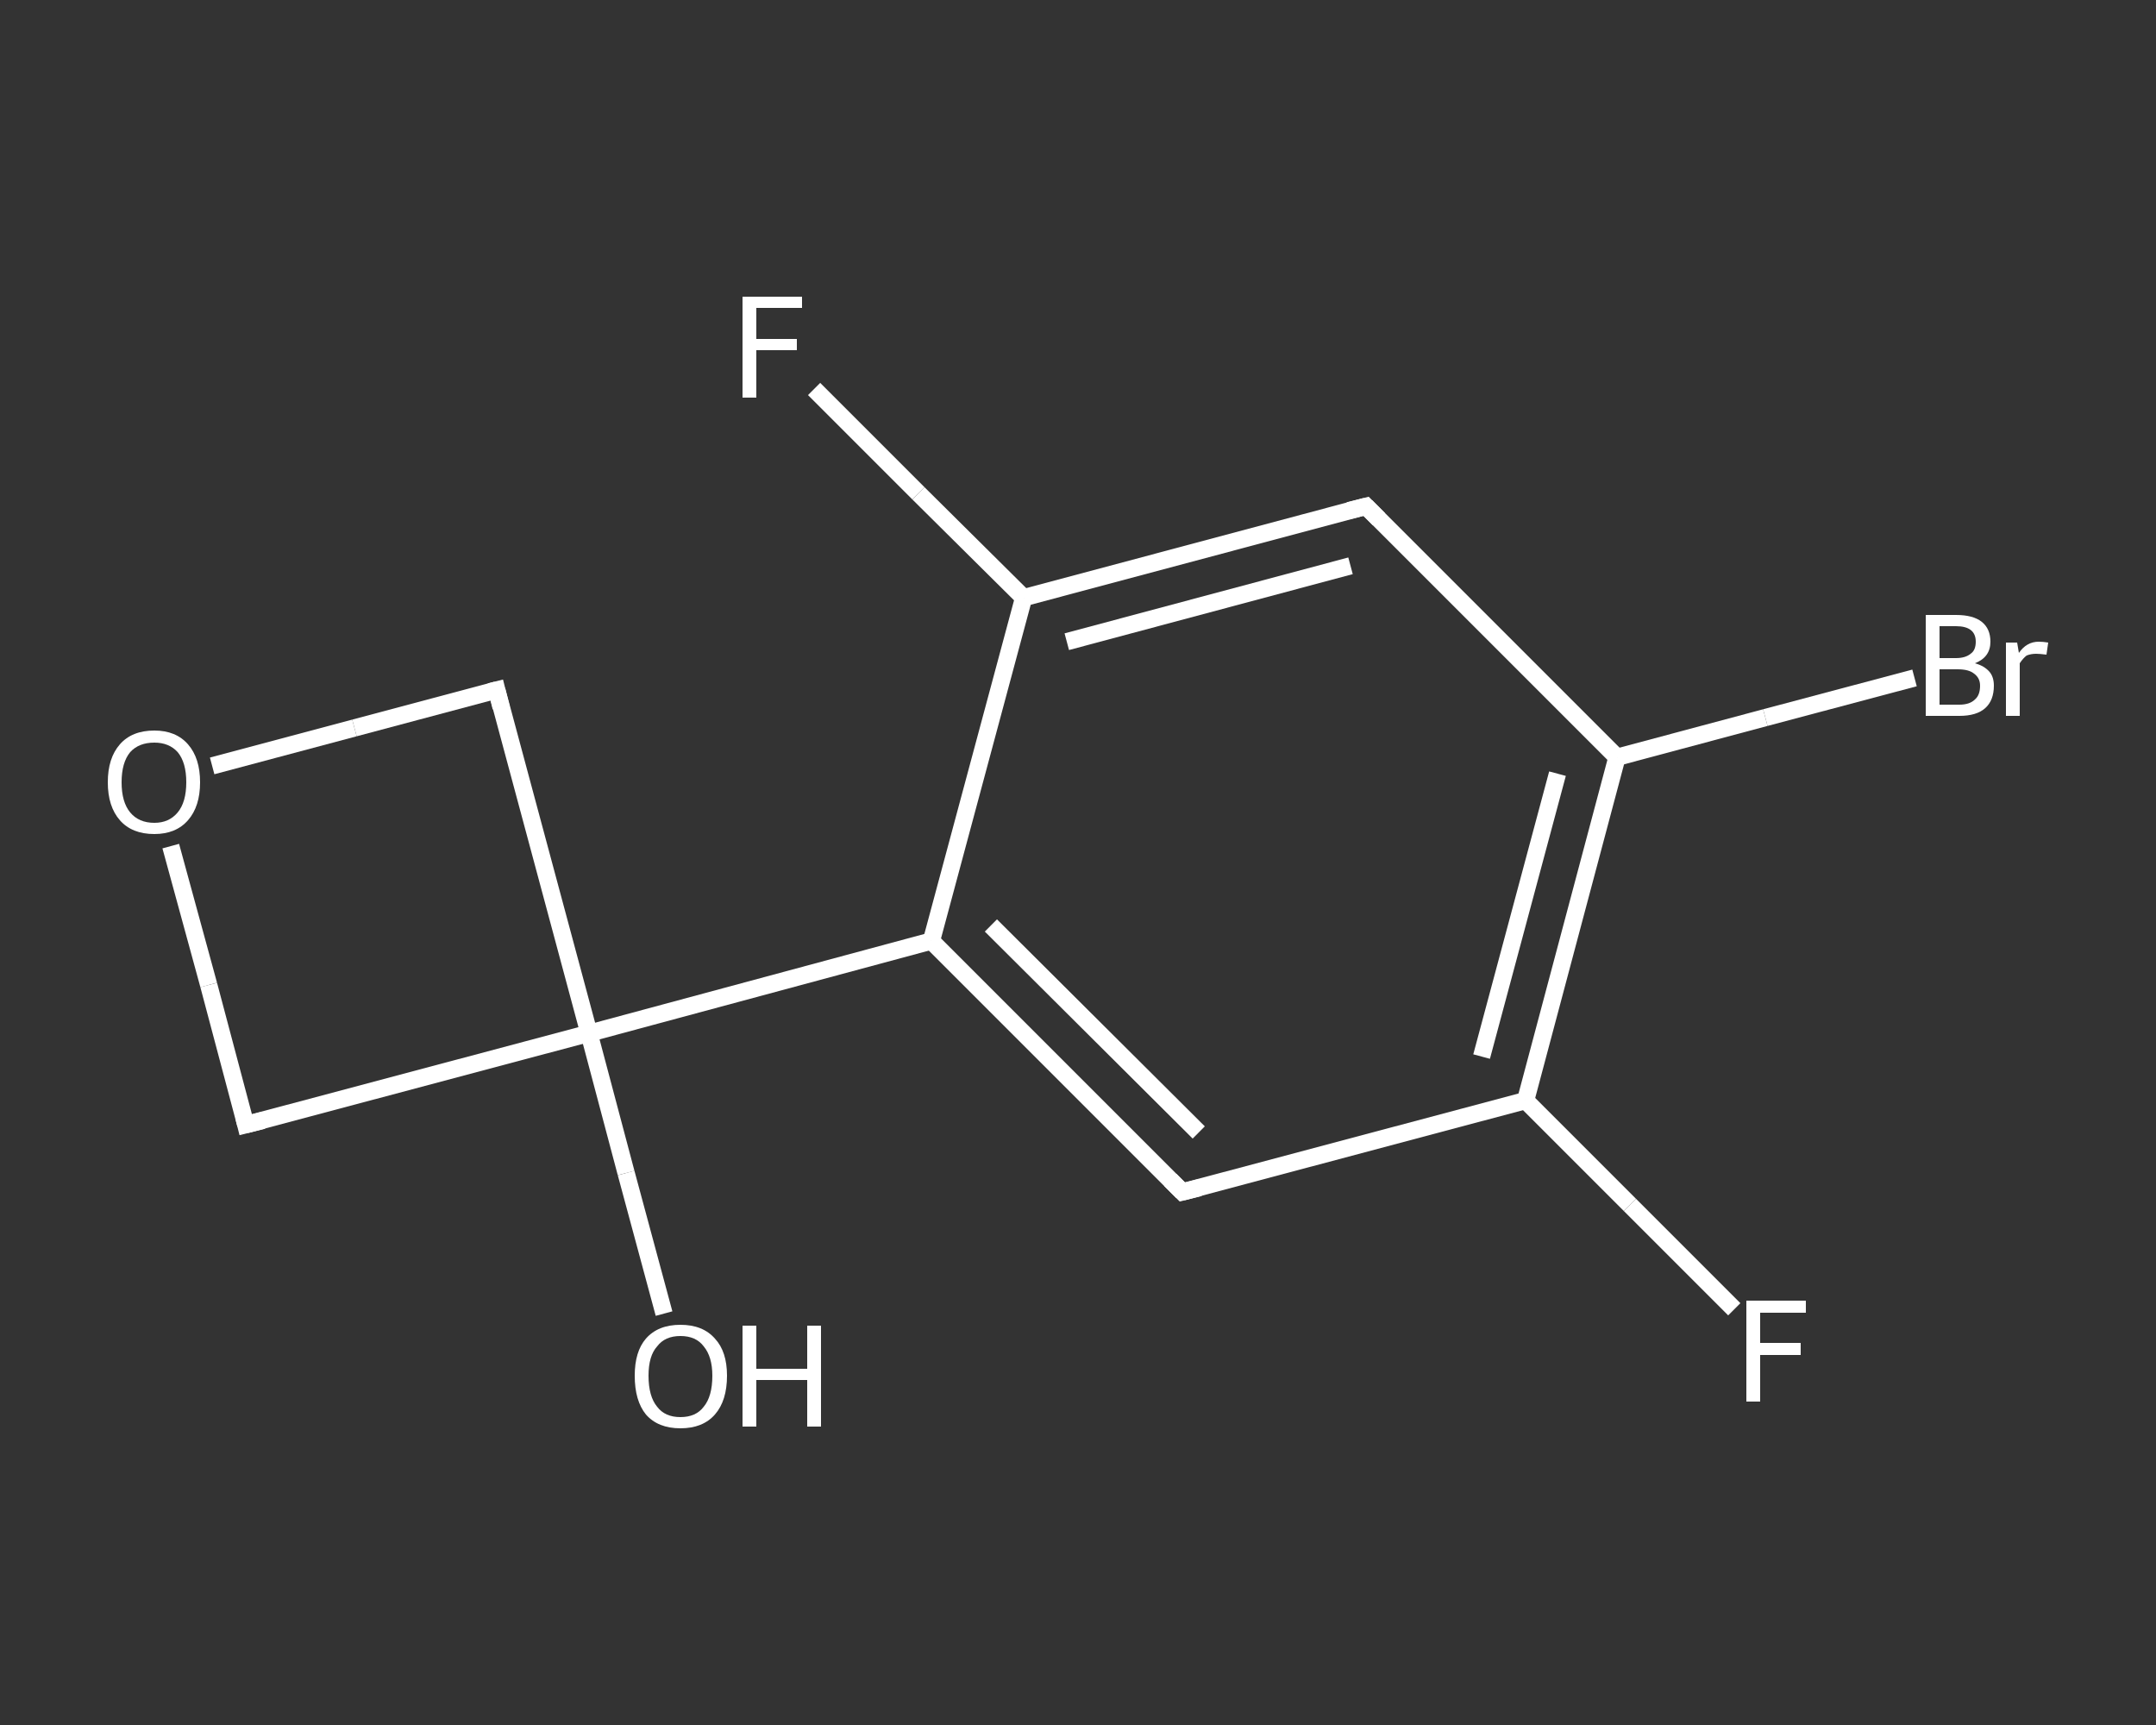 <?xml version='1.0' encoding='iso-8859-1'?>
<svg version='1.1' baseProfile='full'
              xmlns='http://www.w3.org/2000/svg'
                      xmlns:rdkit='http://www.rdkit.org/xml'
                      xmlns:xlink='http://www.w3.org/1999/xlink'
                  xml:space='preserve'
width='250px' height='200px' viewBox='0 0 250 200'>
<rect x="0" y="0" width="250" height="200" fill="#333333" stroke="none"/>
<!-- END OF HEADER -->
<rect style='opacity:1.0;fill:transparent;stroke:none' width='250.0' height='200.0' x='0.0' y='0.0'> </rect>
<path class='bond-0 atom-0 atom-1' d='M 77.0,152.3 L 72.6,136.0' style='fill:none;fill-rule:evenodd;stroke:#FFFFFF;stroke-width:2.0px;stroke-linecap:butt;stroke-linejoin:miter;stroke-opacity:1' />
<path class='bond-0 atom-0 atom-1' d='M 72.6,136.0 L 68.3,119.8' style='fill:none;fill-rule:evenodd;stroke:#FFFFFF;stroke-width:2.0px;stroke-linecap:butt;stroke-linejoin:miter;stroke-opacity:1' />
<path class='bond-1 atom-1 atom-2' d='M 68.3,119.8 L 108.0,109.1' style='fill:none;fill-rule:evenodd;stroke:#FFFFFF;stroke-width:2.0px;stroke-linecap:butt;stroke-linejoin:miter;stroke-opacity:1' />
<path class='bond-2 atom-2 atom-3' d='M 108.0,109.1 L 137.1,138.2' style='fill:none;fill-rule:evenodd;stroke:#FFFFFF;stroke-width:2.0px;stroke-linecap:butt;stroke-linejoin:miter;stroke-opacity:1' />
<path class='bond-2 atom-2 atom-3' d='M 114.9,107.3 L 139.0,131.3' style='fill:none;fill-rule:evenodd;stroke:#FFFFFF;stroke-width:2.0px;stroke-linecap:butt;stroke-linejoin:miter;stroke-opacity:1' />
<path class='bond-3 atom-3 atom-4' d='M 137.1,138.2 L 176.9,127.6' style='fill:none;fill-rule:evenodd;stroke:#FFFFFF;stroke-width:2.0px;stroke-linecap:butt;stroke-linejoin:miter;stroke-opacity:1' />
<path class='bond-4 atom-4 atom-5' d='M 176.9,127.6 L 189.0,139.7' style='fill:none;fill-rule:evenodd;stroke:#FFFFFF;stroke-width:2.0px;stroke-linecap:butt;stroke-linejoin:miter;stroke-opacity:1' />
<path class='bond-4 atom-4 atom-5' d='M 189.0,139.7 L 201.1,151.8' style='fill:none;fill-rule:evenodd;stroke:#FFFFFF;stroke-width:2.0px;stroke-linecap:butt;stroke-linejoin:miter;stroke-opacity:1' />
<path class='bond-5 atom-4 atom-6' d='M 176.9,127.6 L 187.5,87.8' style='fill:none;fill-rule:evenodd;stroke:#FFFFFF;stroke-width:2.0px;stroke-linecap:butt;stroke-linejoin:miter;stroke-opacity:1' />
<path class='bond-5 atom-4 atom-6' d='M 171.8,122.5 L 180.6,89.7' style='fill:none;fill-rule:evenodd;stroke:#FFFFFF;stroke-width:2.0px;stroke-linecap:butt;stroke-linejoin:miter;stroke-opacity:1' />
<path class='bond-6 atom-6 atom-7' d='M 187.5,87.8 L 204.7,83.2' style='fill:none;fill-rule:evenodd;stroke:#FFFFFF;stroke-width:2.0px;stroke-linecap:butt;stroke-linejoin:miter;stroke-opacity:1' />
<path class='bond-6 atom-6 atom-7' d='M 204.7,83.2 L 222.0,78.6' style='fill:none;fill-rule:evenodd;stroke:#FFFFFF;stroke-width:2.0px;stroke-linecap:butt;stroke-linejoin:miter;stroke-opacity:1' />
<path class='bond-7 atom-6 atom-8' d='M 187.5,87.8 L 158.4,58.7' style='fill:none;fill-rule:evenodd;stroke:#FFFFFF;stroke-width:2.0px;stroke-linecap:butt;stroke-linejoin:miter;stroke-opacity:1' />
<path class='bond-8 atom-8 atom-9' d='M 158.4,58.7 L 118.7,69.3' style='fill:none;fill-rule:evenodd;stroke:#FFFFFF;stroke-width:2.0px;stroke-linecap:butt;stroke-linejoin:miter;stroke-opacity:1' />
<path class='bond-8 atom-8 atom-9' d='M 156.6,65.6 L 123.7,74.4' style='fill:none;fill-rule:evenodd;stroke:#FFFFFF;stroke-width:2.0px;stroke-linecap:butt;stroke-linejoin:miter;stroke-opacity:1' />
<path class='bond-9 atom-9 atom-10' d='M 118.7,69.3 L 106.5,57.2' style='fill:none;fill-rule:evenodd;stroke:#FFFFFF;stroke-width:2.0px;stroke-linecap:butt;stroke-linejoin:miter;stroke-opacity:1' />
<path class='bond-9 atom-9 atom-10' d='M 106.5,57.2 L 94.4,45.1' style='fill:none;fill-rule:evenodd;stroke:#FFFFFF;stroke-width:2.0px;stroke-linecap:butt;stroke-linejoin:miter;stroke-opacity:1' />
<path class='bond-10 atom-1 atom-11' d='M 68.3,119.8 L 57.6,80.0' style='fill:none;fill-rule:evenodd;stroke:#FFFFFF;stroke-width:2.0px;stroke-linecap:butt;stroke-linejoin:miter;stroke-opacity:1' />
<path class='bond-11 atom-11 atom-12' d='M 57.6,80.0 L 41.1,84.4' style='fill:none;fill-rule:evenodd;stroke:#FFFFFF;stroke-width:2.0px;stroke-linecap:butt;stroke-linejoin:miter;stroke-opacity:1' />
<path class='bond-11 atom-11 atom-12' d='M 41.1,84.4 L 24.6,88.8' style='fill:none;fill-rule:evenodd;stroke:#FFFFFF;stroke-width:2.0px;stroke-linecap:butt;stroke-linejoin:miter;stroke-opacity:1' />
<path class='bond-12 atom-12 atom-13' d='M 19.8,98.1 L 24.2,114.2' style='fill:none;fill-rule:evenodd;stroke:#FFFFFF;stroke-width:2.0px;stroke-linecap:butt;stroke-linejoin:miter;stroke-opacity:1' />
<path class='bond-12 atom-12 atom-13' d='M 24.2,114.2 L 28.5,130.4' style='fill:none;fill-rule:evenodd;stroke:#FFFFFF;stroke-width:2.0px;stroke-linecap:butt;stroke-linejoin:miter;stroke-opacity:1' />
<path class='bond-13 atom-13 atom-1' d='M 28.5,130.4 L 68.3,119.8' style='fill:none;fill-rule:evenodd;stroke:#FFFFFF;stroke-width:2.0px;stroke-linecap:butt;stroke-linejoin:miter;stroke-opacity:1' />
<path class='bond-14 atom-9 atom-2' d='M 118.7,69.3 L 108.0,109.1' style='fill:none;fill-rule:evenodd;stroke:#FFFFFF;stroke-width:2.0px;stroke-linecap:butt;stroke-linejoin:miter;stroke-opacity:1' />
<path d='M 135.7,136.8 L 137.1,138.2 L 139.1,137.7' style='fill:none;stroke:#FFFFFF;stroke-width:2.0px;stroke-linecap:butt;stroke-linejoin:miter;stroke-opacity:1;' />
<path d='M 159.9,60.2 L 158.4,58.7 L 156.4,59.2' style='fill:none;stroke:#FFFFFF;stroke-width:2.0px;stroke-linecap:butt;stroke-linejoin:miter;stroke-opacity:1;' />
<path d='M 58.1,82.0 L 57.6,80.0 L 56.8,80.2' style='fill:none;stroke:#FFFFFF;stroke-width:2.0px;stroke-linecap:butt;stroke-linejoin:miter;stroke-opacity:1;' />
<path d='M 28.3,129.6 L 28.5,130.4 L 30.5,129.9' style='fill:none;stroke:#FFFFFF;stroke-width:2.0px;stroke-linecap:butt;stroke-linejoin:miter;stroke-opacity:1;' />
<path class='atom-0' d='M 73.6 159.5
Q 73.6 156.7, 74.9 155.2
Q 76.3 153.6, 78.9 153.6
Q 81.5 153.6, 82.9 155.2
Q 84.3 156.7, 84.3 159.5
Q 84.3 162.4, 82.9 164.0
Q 81.5 165.6, 78.9 165.6
Q 76.3 165.6, 74.9 164.0
Q 73.6 162.4, 73.6 159.5
M 78.9 164.3
Q 80.7 164.3, 81.6 163.1
Q 82.6 161.9, 82.6 159.5
Q 82.6 157.3, 81.6 156.1
Q 80.7 154.9, 78.9 154.9
Q 77.1 154.9, 76.2 156.1
Q 75.2 157.2, 75.2 159.5
Q 75.2 161.9, 76.2 163.1
Q 77.1 164.3, 78.9 164.3
' fill='#FFFFFF'/>
<path class='atom-0' d='M 86.1 153.7
L 87.7 153.7
L 87.7 158.7
L 93.6 158.7
L 93.6 153.7
L 95.2 153.7
L 95.2 165.4
L 93.6 165.4
L 93.6 160.0
L 87.7 160.0
L 87.7 165.4
L 86.1 165.4
L 86.1 153.7
' fill='#FFFFFF'/>
<path class='atom-5' d='M 202.5 150.8
L 209.4 150.8
L 209.4 152.2
L 204.1 152.2
L 204.1 155.7
L 208.8 155.7
L 208.8 157.1
L 204.1 157.1
L 204.1 162.5
L 202.5 162.5
L 202.5 150.8
' fill='#FFFFFF'/>
<path class='atom-7' d='M 229.0 76.9
Q 230.1 77.2, 230.7 77.9
Q 231.2 78.5, 231.2 79.5
Q 231.2 81.2, 230.2 82.1
Q 229.2 83.0, 227.2 83.0
L 223.3 83.0
L 223.3 71.3
L 226.8 71.3
Q 228.8 71.3, 229.8 72.1
Q 230.8 72.9, 230.8 74.4
Q 230.8 76.2, 229.0 76.9
M 224.9 72.6
L 224.9 76.3
L 226.8 76.3
Q 227.9 76.3, 228.5 75.8
Q 229.1 75.4, 229.1 74.4
Q 229.1 72.6, 226.8 72.6
L 224.9 72.6
M 227.2 81.7
Q 228.4 81.7, 229.0 81.1
Q 229.6 80.6, 229.6 79.5
Q 229.6 78.6, 228.9 78.1
Q 228.3 77.6, 227.0 77.6
L 224.9 77.6
L 224.9 81.7
L 227.2 81.7
' fill='#FFFFFF'/>
<path class='atom-7' d='M 233.9 74.5
L 234.1 75.7
Q 235.0 74.4, 236.4 74.4
Q 236.9 74.4, 237.5 74.5
L 237.3 75.9
Q 236.5 75.8, 236.1 75.8
Q 235.5 75.8, 235.0 76.0
Q 234.6 76.3, 234.2 76.9
L 234.2 83.0
L 232.6 83.0
L 232.6 74.5
L 233.9 74.5
' fill='#FFFFFF'/>
<path class='atom-10' d='M 86.1 34.4
L 93.0 34.4
L 93.0 35.7
L 87.7 35.7
L 87.7 39.3
L 92.4 39.3
L 92.4 40.6
L 87.7 40.6
L 87.7 46.1
L 86.1 46.1
L 86.1 34.4
' fill='#FFFFFF'/>
<path class='atom-12' d='M 12.5 90.7
Q 12.5 87.9, 13.9 86.3
Q 15.3 84.7, 17.9 84.7
Q 20.4 84.7, 21.8 86.3
Q 23.2 87.9, 23.2 90.7
Q 23.2 93.5, 21.8 95.1
Q 20.4 96.7, 17.9 96.7
Q 15.3 96.7, 13.9 95.1
Q 12.5 93.5, 12.5 90.7
M 17.9 95.4
Q 19.6 95.4, 20.6 94.2
Q 21.6 93.0, 21.6 90.7
Q 21.6 88.4, 20.6 87.2
Q 19.6 86.1, 17.9 86.1
Q 16.1 86.1, 15.1 87.2
Q 14.1 88.4, 14.1 90.7
Q 14.1 93.0, 15.1 94.2
Q 16.1 95.4, 17.9 95.4
' fill='#FFFFFF'/>
</svg>

